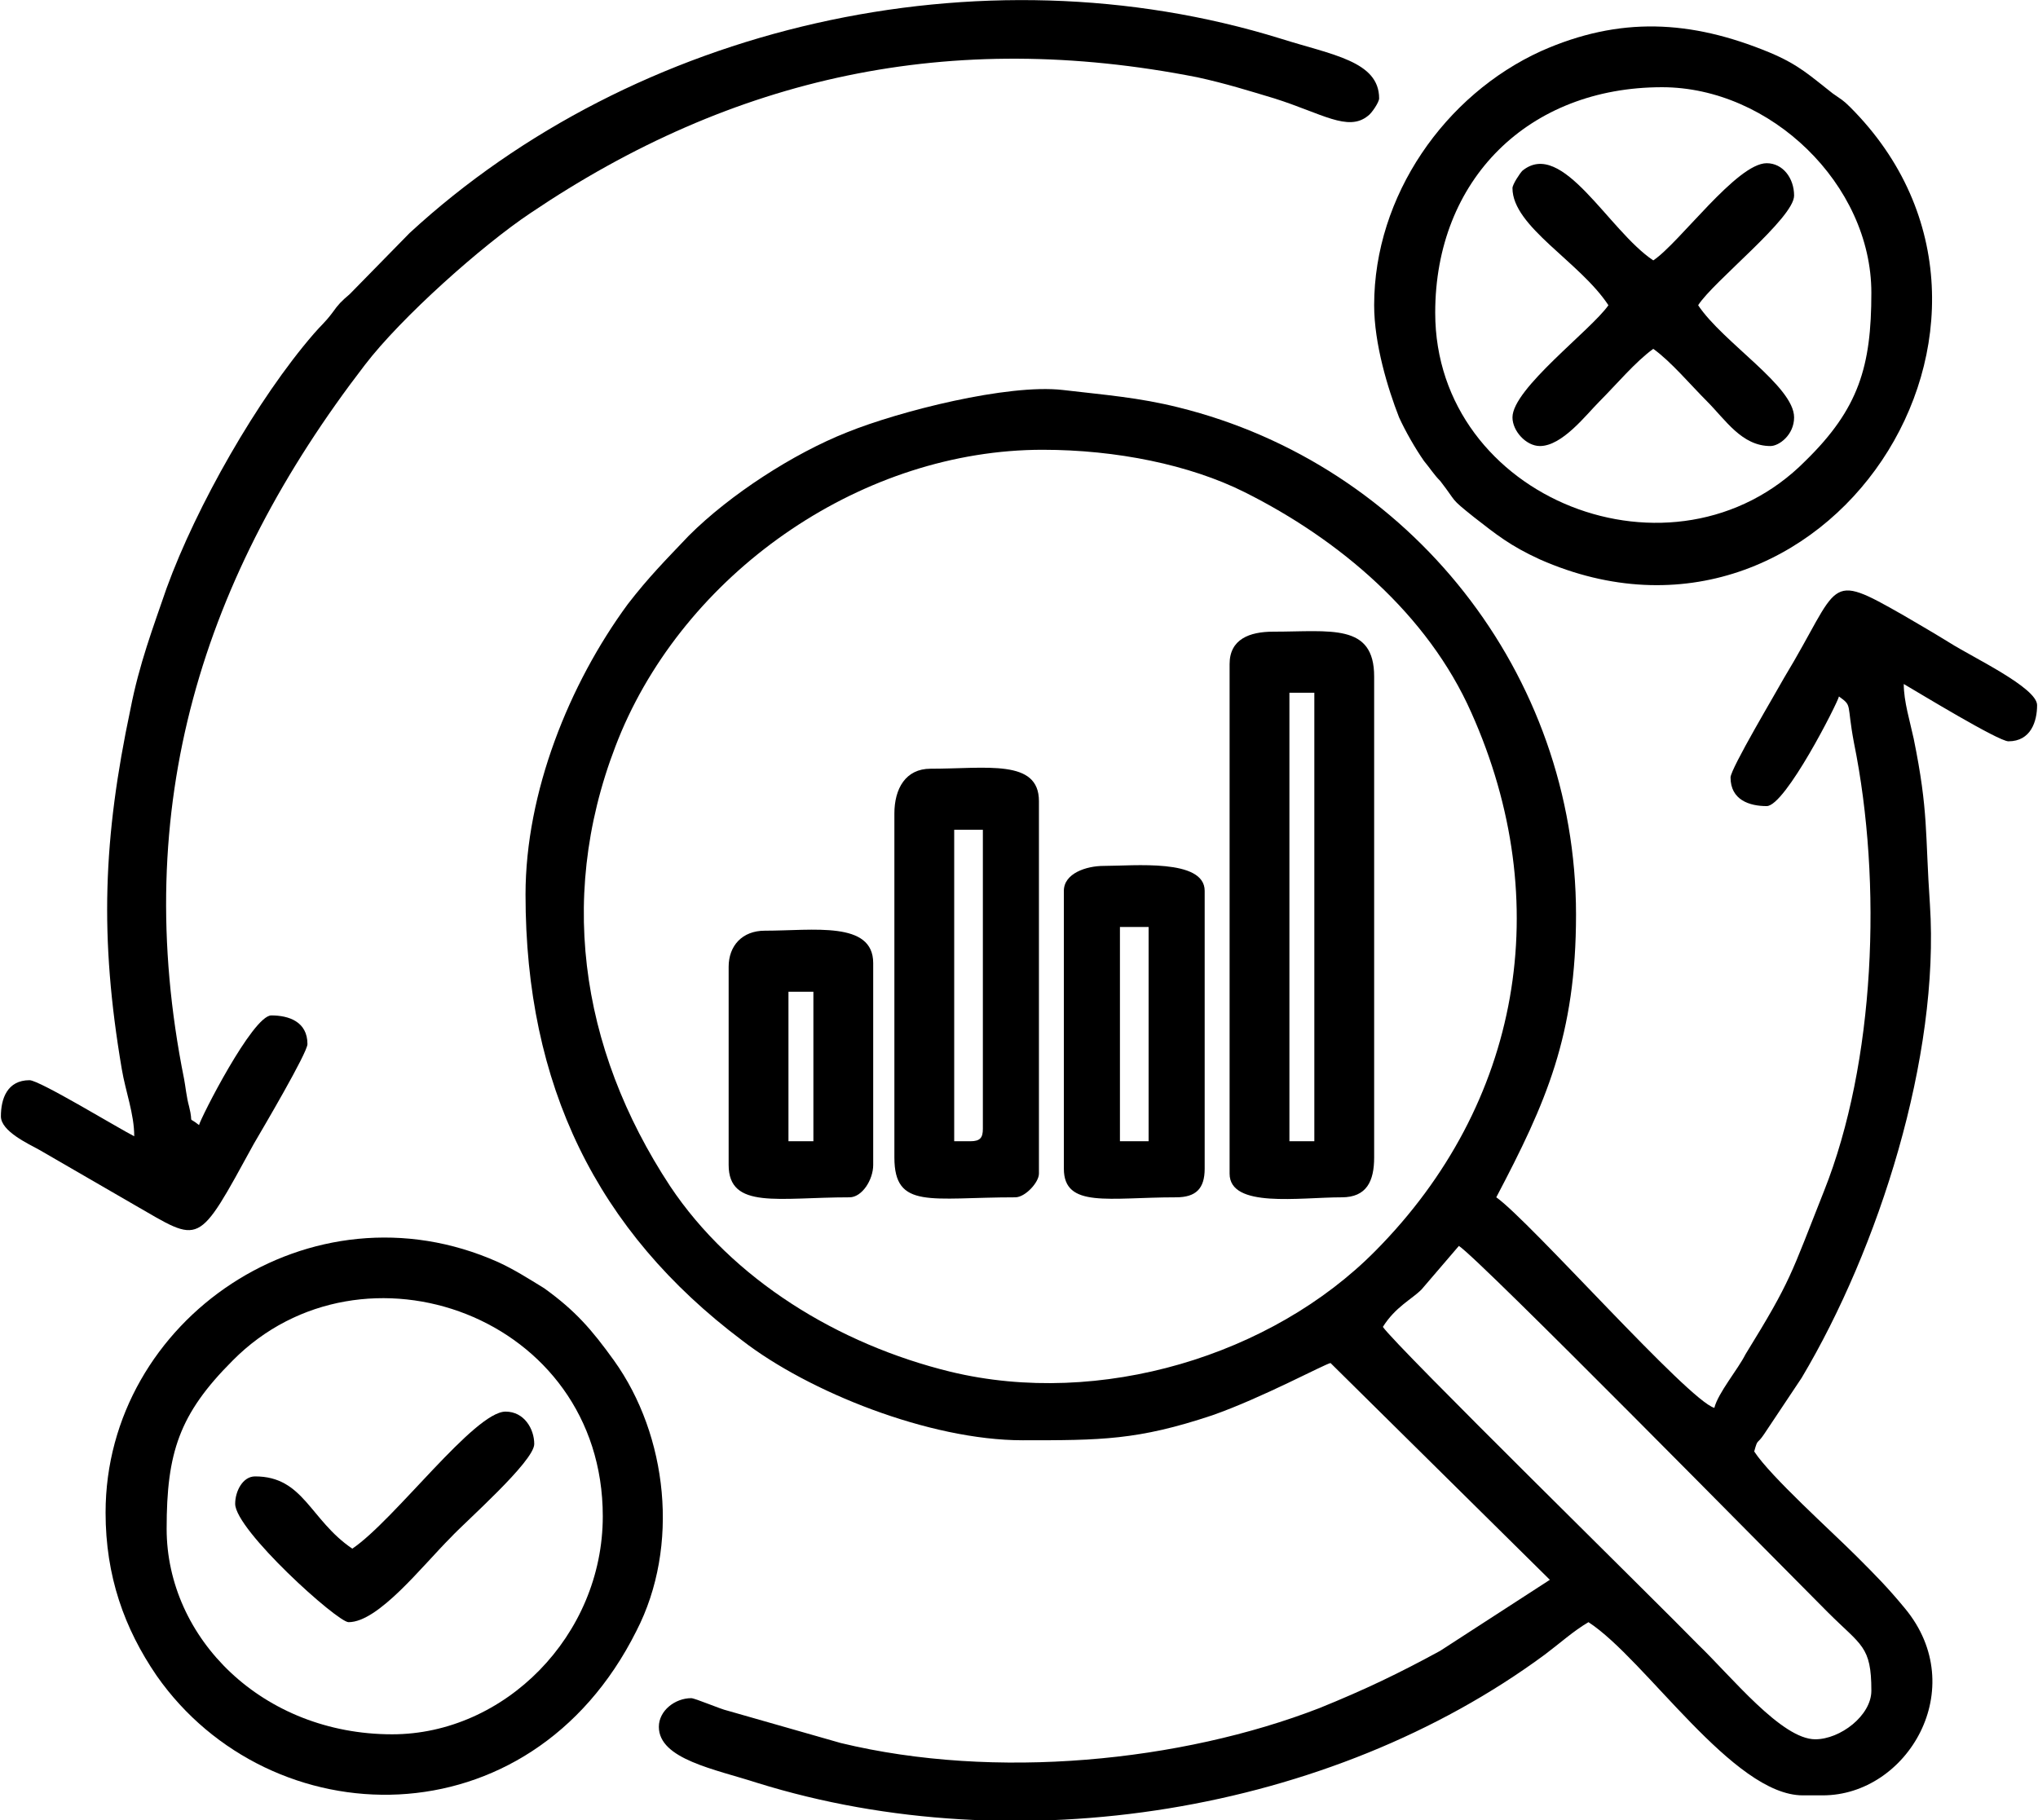 <?xml version="1.0" encoding="UTF-8"?>
<!DOCTYPE svg PUBLIC "-//W3C//DTD SVG 1.0//EN" "http://www.w3.org/TR/2001/REC-SVG-20010904/DTD/svg10.dtd">
<!-- Creator: CorelDRAW 2018 (64-Bit) -->
<svg xmlns="http://www.w3.org/2000/svg" xml:space="preserve" width="150px" height="134px" version="1.0" style="shape-rendering:geometricPrecision; text-rendering:geometricPrecision; image-rendering:optimizeQuality; fill-rule:evenodd; clip-rule:evenodd"
viewBox="0 0 16.34 14.61"
 xmlns:xlink="http://www.w3.org/1999/xlink">
 <defs>
  <style type="text/css">
   <![CDATA[
    .fil0 {fill:black}
   ]]>
  </style>
 </defs>
 <g id="Layer_x0020_1">
  <g id="_1743986787680">
   <path class="fil0" d="M11.09 10.65c0.1,-0.16 0.23,-0.22 0.31,-0.3l0.3 -0.35c0.17,0.11 2.56,2.54 2.96,2.94 0.27,0.27 0.35,0.27 0.35,0.63 0,0.2 -0.25,0.39 -0.45,0.39 -0.27,0 -0.67,-0.5 -0.94,-0.76 -0.32,-0.33 -2.42,-2.39 -2.53,-2.55zm-2.73 -7.04c0.59,0 1.18,0.12 1.62,0.34 0.76,0.38 1.47,0.98 1.82,1.77 0.68,1.52 0.4,3.14 -0.77,4.32 -0.83,0.84 -2.21,1.26 -3.41,0.97 -0.9,-0.22 -1.75,-0.74 -2.25,-1.49 -0.73,-1.11 -0.92,-2.39 -0.39,-3.65 0.56,-1.31 1.95,-2.26 3.38,-2.26zm-4.15 3.57c0,1.53 0.57,2.7 1.74,3.58 0.53,0.41 1.5,0.8 2.25,0.8 0.63,0 0.92,0 1.52,-0.2 0.4,-0.14 0.9,-0.41 0.95,-0.42l1.76 1.74 -0.88 0.57c-0.33,0.18 -0.6,0.31 -0.97,0.46 -1.11,0.43 -2.6,0.58 -3.84,0.28l-0.91 -0.26c-0.05,-0.01 -0.26,-0.1 -0.29,-0.1 -0.13,0 -0.26,0.1 -0.26,0.23 0,0.26 0.45,0.34 0.79,0.45 2.09,0.65 4.6,0.24 6.32,-1.03 0.12,-0.09 0.23,-0.19 0.35,-0.26 0.46,0.3 1.16,1.39 1.72,1.39l0.16 0c0.68,0 1.19,-0.86 0.66,-1.5 -0.14,-0.17 -0.24,-0.27 -0.39,-0.42 -0.2,-0.2 -0.69,-0.64 -0.82,-0.84 0.03,-0.11 0.02,-0.05 0.08,-0.14l0.3 -0.45c0.62,-1.04 1.11,-2.58 1.03,-3.8 -0.04,-0.58 -0.01,-0.74 -0.13,-1.33 -0.03,-0.14 -0.08,-0.3 -0.08,-0.44 0.12,0.07 0.76,0.46 0.84,0.46 0.18,0 0.23,-0.16 0.23,-0.29 0,-0.14 -0.51,-0.38 -0.7,-0.5 -0.13,-0.08 -0.25,-0.15 -0.37,-0.22 -0.63,-0.36 -0.5,-0.26 -0.96,0.5 -0.06,0.11 -0.43,0.73 -0.43,0.8 0,0.18 0.15,0.23 0.29,0.23 0.15,0 0.57,-0.83 0.58,-0.88 0.11,0.08 0.06,0.05 0.12,0.37 0.23,1.13 0.17,2.57 -0.24,3.6 -0.27,0.68 -0.26,0.71 -0.63,1.31 -0.06,0.12 -0.22,0.31 -0.25,0.43 -0.21,-0.06 -1.48,-1.5 -1.75,-1.69 0.4,-0.76 0.64,-1.3 0.64,-2.27 0,-1.93 -1.33,-3.61 -3.19,-4.07 -0.32,-0.08 -0.59,-0.1 -0.93,-0.14 -0.44,-0.05 -1.31,0.17 -1.73,0.34 -0.43,0.17 -0.94,0.5 -1.27,0.83 -0.19,0.2 -0.32,0.33 -0.49,0.55 -0.47,0.64 -0.82,1.51 -0.82,2.33z"/>
   <path class="fil0" d="M1.07 9.12c-0.12,-0.06 -0.76,-0.45 -0.84,-0.45 -0.18,0 -0.23,0.15 -0.23,0.29 0,0.12 0.22,0.22 0.31,0.27l0.76 0.44c0.54,0.31 0.5,0.35 0.96,-0.49 0.07,-0.12 0.43,-0.73 0.43,-0.8 0,-0.18 -0.15,-0.23 -0.29,-0.23 -0.15,0 -0.57,0.83 -0.58,0.88 -0.1,-0.08 -0.04,0.01 -0.08,-0.15 -0.02,-0.07 -0.03,-0.17 -0.04,-0.22 -0.44,-2.19 0.15,-4.04 1.45,-5.73 0.29,-0.38 0.94,-0.96 1.33,-1.22 1.63,-1.1 3.37,-1.48 5.35,-1.09 0.23,0.05 0.42,0.11 0.62,0.17 0.38,0.12 0.59,0.27 0.75,0.14 0.03,-0.02 0.09,-0.11 0.09,-0.14 0,-0.3 -0.38,-0.35 -0.79,-0.48 -2.42,-0.75 -5.19,-0.1 -6.99,1.56l-0.48 0.49c-0.07,0.06 -0.09,0.08 -0.14,0.15 -0.06,0.08 -0.09,0.1 -0.15,0.17 -0.45,0.52 -0.94,1.38 -1.18,2.04 -0.11,0.32 -0.22,0.61 -0.29,0.97 -0.22,1.04 -0.25,1.83 -0.07,2.89 0.03,0.18 0.1,0.36 0.1,0.54z"/>
   <path class="fil0" d="M11.51 2.51c0,-1.07 0.75,-1.81 1.82,-1.81 0.87,0 1.68,0.78 1.68,1.65 0,0.59 -0.1,0.93 -0.53,1.35 -1.05,1.06 -2.97,0.31 -2.97,-1.19zm-0.49 -0.06c0,0.31 0.11,0.67 0.2,0.9 0.05,0.11 0.13,0.25 0.2,0.35 0.05,0.06 0.08,0.11 0.13,0.16 0.14,0.18 0.07,0.13 0.27,0.29 0.18,0.14 0.29,0.23 0.53,0.34 2.29,1.01 4.2,-1.92 2.49,-3.63 -0.06,-0.06 -0.07,-0.06 -0.14,-0.11 -0.18,-0.14 -0.27,-0.23 -0.51,-0.33 -0.63,-0.26 -1.2,-0.29 -1.83,-0.01 -0.77,0.35 -1.34,1.16 -1.34,2.04z"/>
   <path class="fil0" d="M3.14 13.92c-1.04,0 -1.81,-0.77 -1.81,-1.65 0,-0.61 0.1,-0.92 0.53,-1.35 1.04,-1.05 2.97,-0.36 2.97,1.25 0,0.96 -0.79,1.75 -1.69,1.75zm-2.3 -1.78c0,0.51 0.15,0.93 0.41,1.31 0.91,1.3 2.99,1.36 3.85,-0.36 0.35,-0.68 0.25,-1.57 -0.18,-2.17 -0.18,-0.25 -0.31,-0.4 -0.56,-0.58 -0.13,-0.08 -0.24,-0.15 -0.37,-0.21 -1.5,-0.67 -3.15,0.46 -3.15,2.01z"/>
   <path class="fil0" d="M10.34 5.56l0.2 0 0 3.6 -0.2 0 0 -3.6zm-0.48 -0.23l0 4.09c0,0.28 0.56,0.19 0.9,0.19 0.2,0 0.26,-0.13 0.26,-0.32l0 -3.86c0,-0.43 -0.35,-0.36 -0.81,-0.36 -0.19,0 -0.35,0.06 -0.35,0.26z"/>
   <path class="fil0" d="M7.78 9.16l-0.13 0 0 -2.5 0.23 0 0 2.4c0,0.07 -0.02,0.1 -0.1,0.1zm-0.61 -2.63l0 2.76c0,0.42 0.29,0.32 0.97,0.32 0.08,0 0.19,-0.12 0.19,-0.19l0 -2.99c0,-0.34 -0.42,-0.26 -0.87,-0.26 -0.2,0 -0.29,0.16 -0.29,0.36z"/>
   <path class="fil0" d="M8.98 7.44l0.23 0 0 1.72 -0.23 0 0 -1.72zm-0.45 -0.29l0 2.23c0,0.32 0.36,0.23 0.9,0.23 0.16,0 0.23,-0.07 0.23,-0.23l0 -2.23c0,-0.26 -0.57,-0.2 -0.81,-0.2 -0.14,0 -0.32,0.06 -0.32,0.2z"/>
   <path class="fil0" d="M12.13 1.51c0,0.31 0.54,0.59 0.77,0.94 -0.14,0.2 -0.77,0.67 -0.77,0.9 0,0.11 0.11,0.23 0.22,0.23 0.18,0 0.37,-0.25 0.48,-0.36 0.13,-0.13 0.29,-0.32 0.43,-0.42 0.14,0.1 0.3,0.29 0.43,0.42 0.15,0.15 0.28,0.36 0.51,0.36 0.07,0 0.19,-0.09 0.19,-0.23 0,-0.25 -0.57,-0.6 -0.77,-0.9 0.12,-0.19 0.77,-0.7 0.77,-0.88 0,-0.14 -0.09,-0.26 -0.22,-0.26 -0.24,0 -0.7,0.64 -0.91,0.78 -0.36,-0.24 -0.73,-0.98 -1.05,-0.72 -0.02,0.02 -0.08,0.11 -0.08,0.14z"/>
   <path class="fil0" d="M6.32 7.96l0.2 0 0 1.2 -0.2 0 0 -1.2zm-0.48 -0.2l0 1.59c0,0.36 0.4,0.26 0.97,0.26 0.1,0 0.19,-0.14 0.19,-0.26l0 -1.62c0,-0.34 -0.48,-0.26 -0.87,-0.26 -0.18,0 -0.29,0.12 -0.29,0.29z"/>
   <path class="fil0" d="M2.82 12.43c-0.34,-0.23 -0.39,-0.58 -0.78,-0.58 -0.1,0 -0.16,0.12 -0.16,0.22 0,0.21 0.82,0.95 0.91,0.95 0.24,0 0.59,-0.45 0.82,-0.68 0.11,-0.12 0.67,-0.61 0.67,-0.75 0,-0.12 -0.08,-0.26 -0.23,-0.26 -0.25,0 -0.89,0.87 -1.23,1.1z"/>
  </g>
 </g>
</svg>
